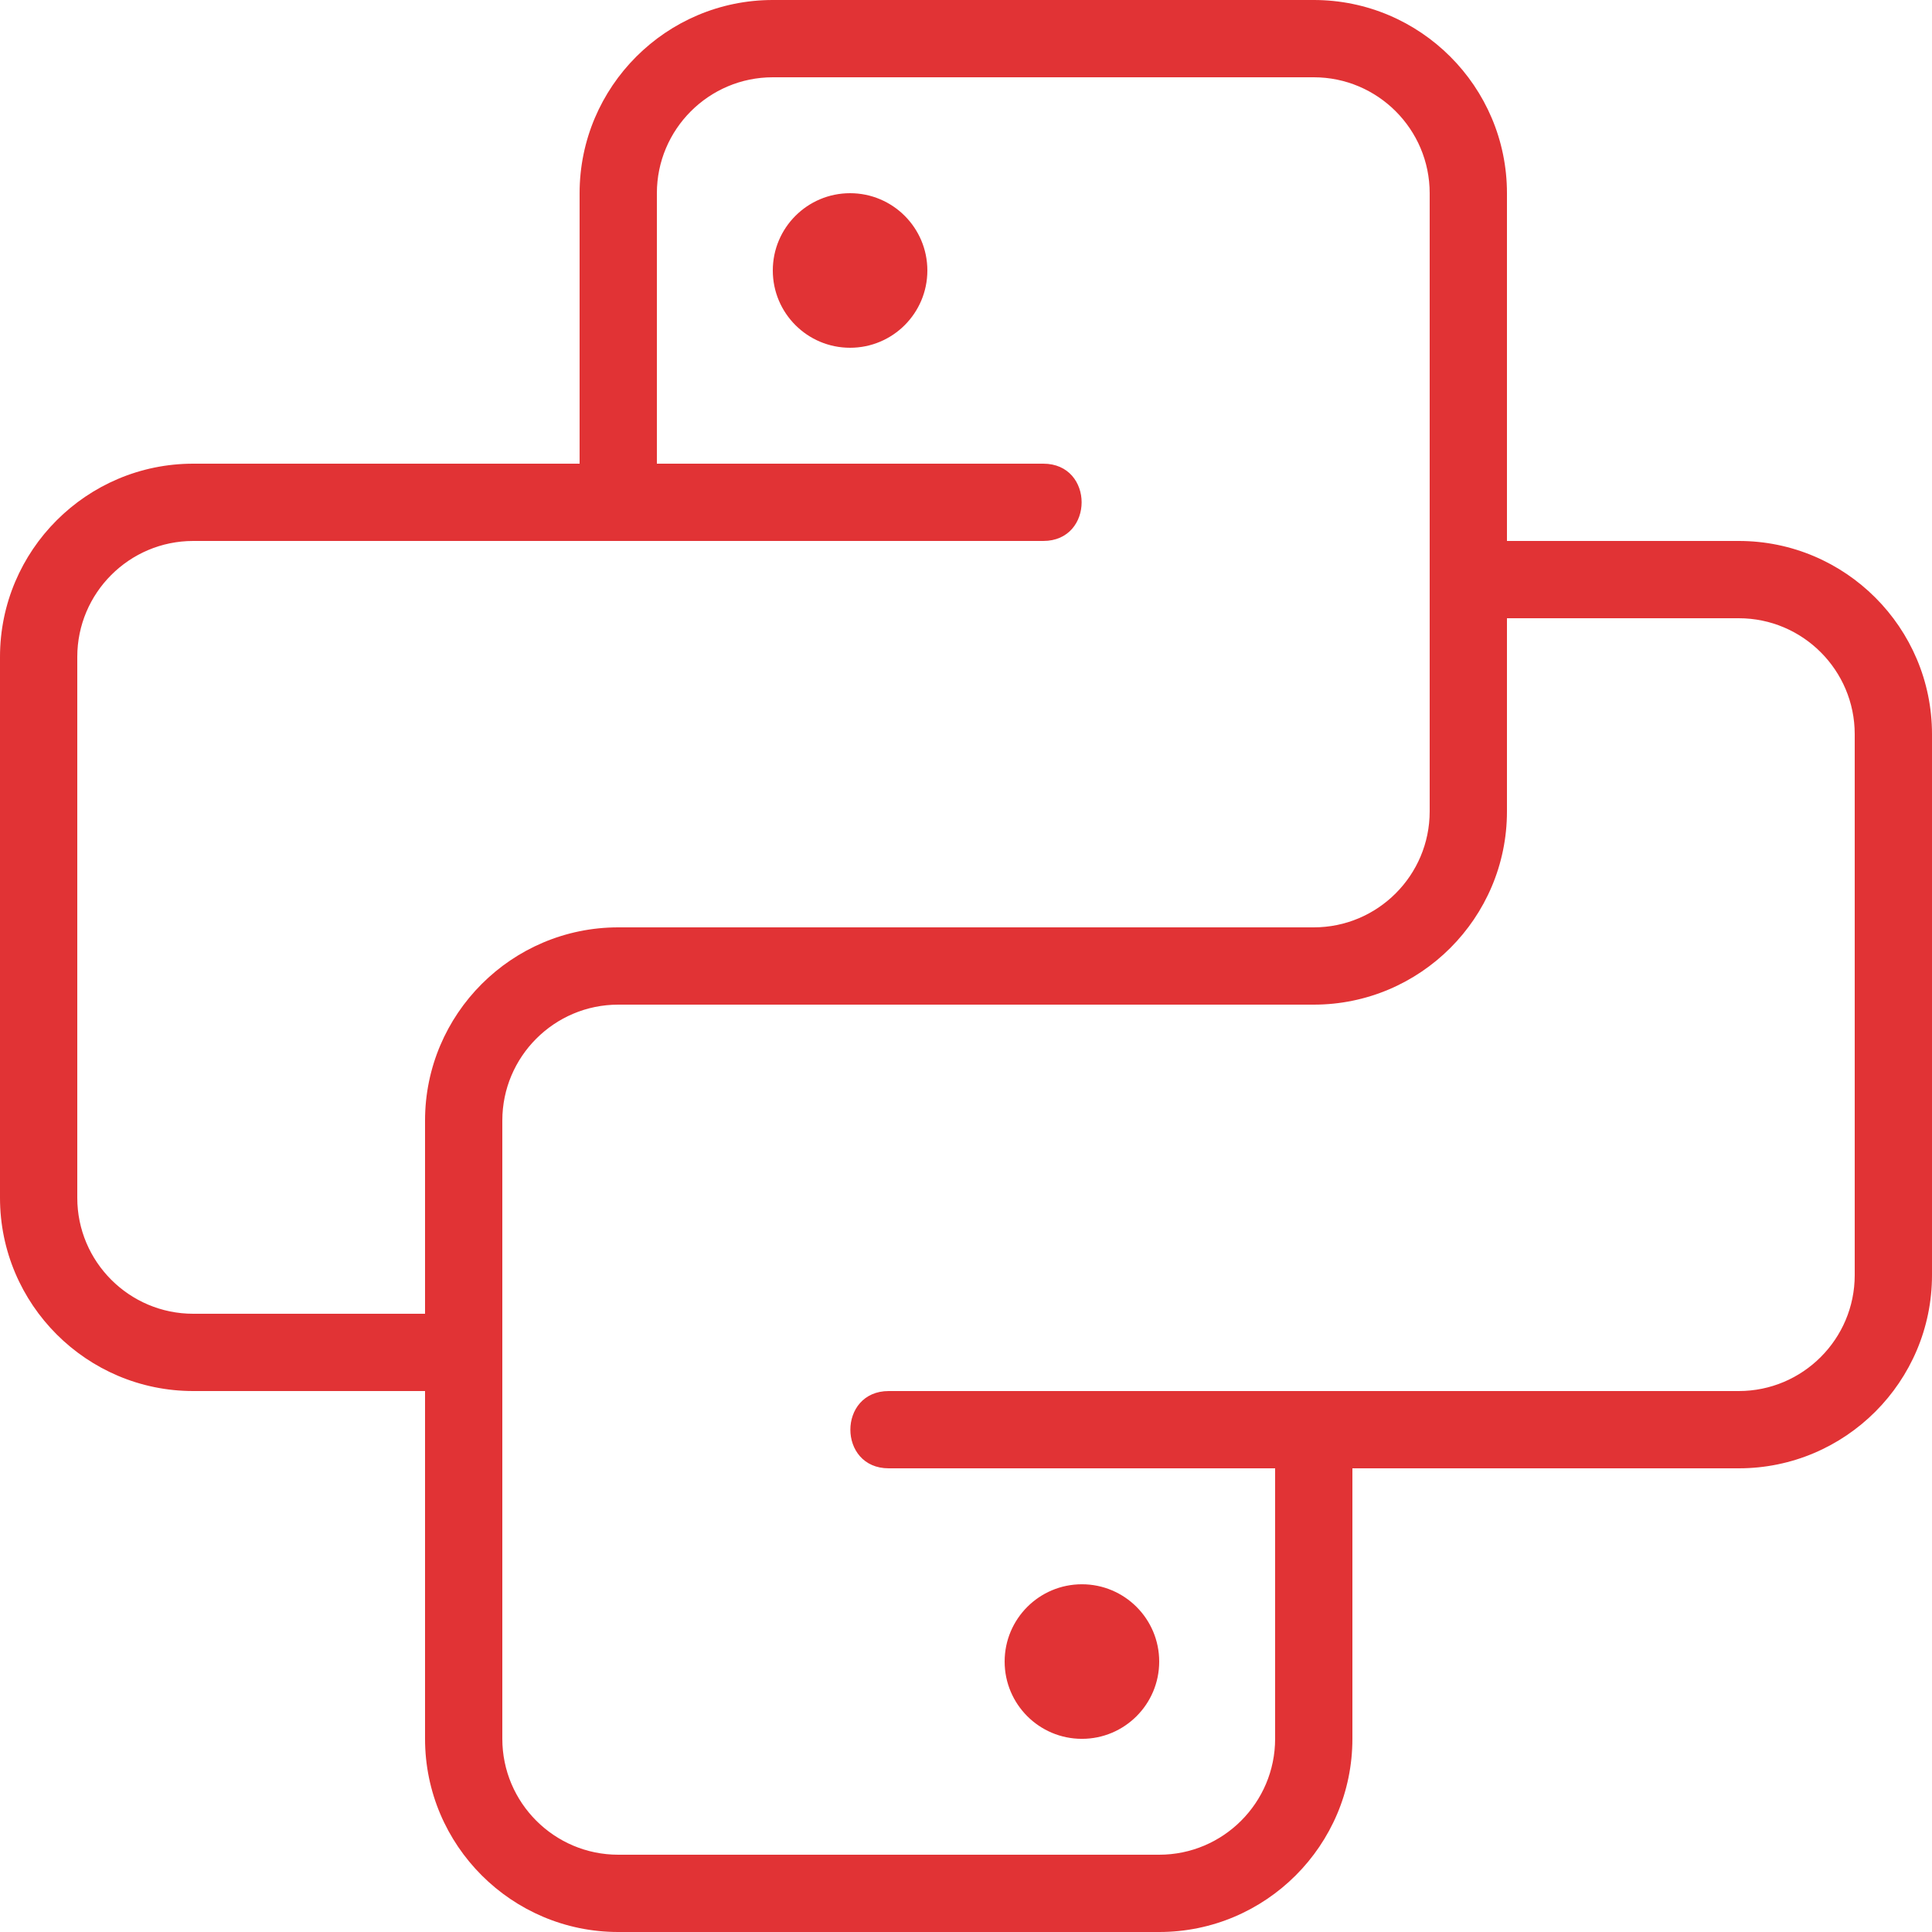 <svg width="59" height="59" viewBox="0 0 59 59" fill="none" xmlns="http://www.w3.org/2000/svg">
<path d="M25.96 10.62C27.263 10.62 28.32 9.564 28.32 8.26C28.32 6.957 27.263 5.9 25.96 5.9C24.656 5.9 23.6 6.957 23.6 8.26C23.6 9.564 24.656 10.62 25.96 10.62Z" fill="#E13335"/>
<path d="M53.1 16.52H46.02V5.9C46.02 2.647 43.373 0 40.12 0H23.6C20.347 0 17.7 2.647 17.7 5.9V14.16H5.9C2.647 14.16 0 16.807 0 20.06V36.58C0 39.833 2.647 42.48 5.9 42.48H12.98V53.1C12.98 56.353 15.627 59 18.88 59H35.4C38.653 59 41.3 56.353 41.3 53.1V44.84H53.1C56.353 44.84 59 42.193 59 38.94V22.42C59 19.167 56.353 16.52 53.1 16.52ZM2.36 36.58V20.06C2.36 18.108 3.948 16.52 5.9 16.52H31.86C33.421 16.52 33.422 14.16 31.86 14.16H20.06V5.9C20.06 3.948 21.648 2.36 23.6 2.36H40.12C42.072 2.36 43.66 3.948 43.66 5.9V24.78C43.66 26.732 42.072 28.32 40.12 28.32H18.88C15.627 28.32 12.98 30.967 12.98 34.22V40.12H5.9C3.948 40.12 2.36 38.532 2.36 36.58ZM56.64 38.94C56.64 40.892 55.052 42.48 53.1 42.48H27.14C25.579 42.48 25.578 44.84 27.14 44.84H38.94V53.1C38.94 55.052 37.352 56.64 35.4 56.64H18.88C16.928 56.64 15.34 55.052 15.34 53.1V41.3V34.22C15.34 32.268 16.928 30.68 18.88 30.68H40.12C43.373 30.68 46.02 28.033 46.02 24.78V18.88H53.1C55.052 18.88 56.64 20.468 56.64 22.42V38.94Z" fill="#E13335"/>
<path d="M33.04 53.101C34.343 53.101 35.4 52.044 35.4 50.741C35.4 49.438 34.343 48.381 33.04 48.381C31.736 48.381 30.68 49.438 30.68 50.741C30.68 52.044 31.736 53.101 33.04 53.101Z" fill="#E13335"/>
</svg>
